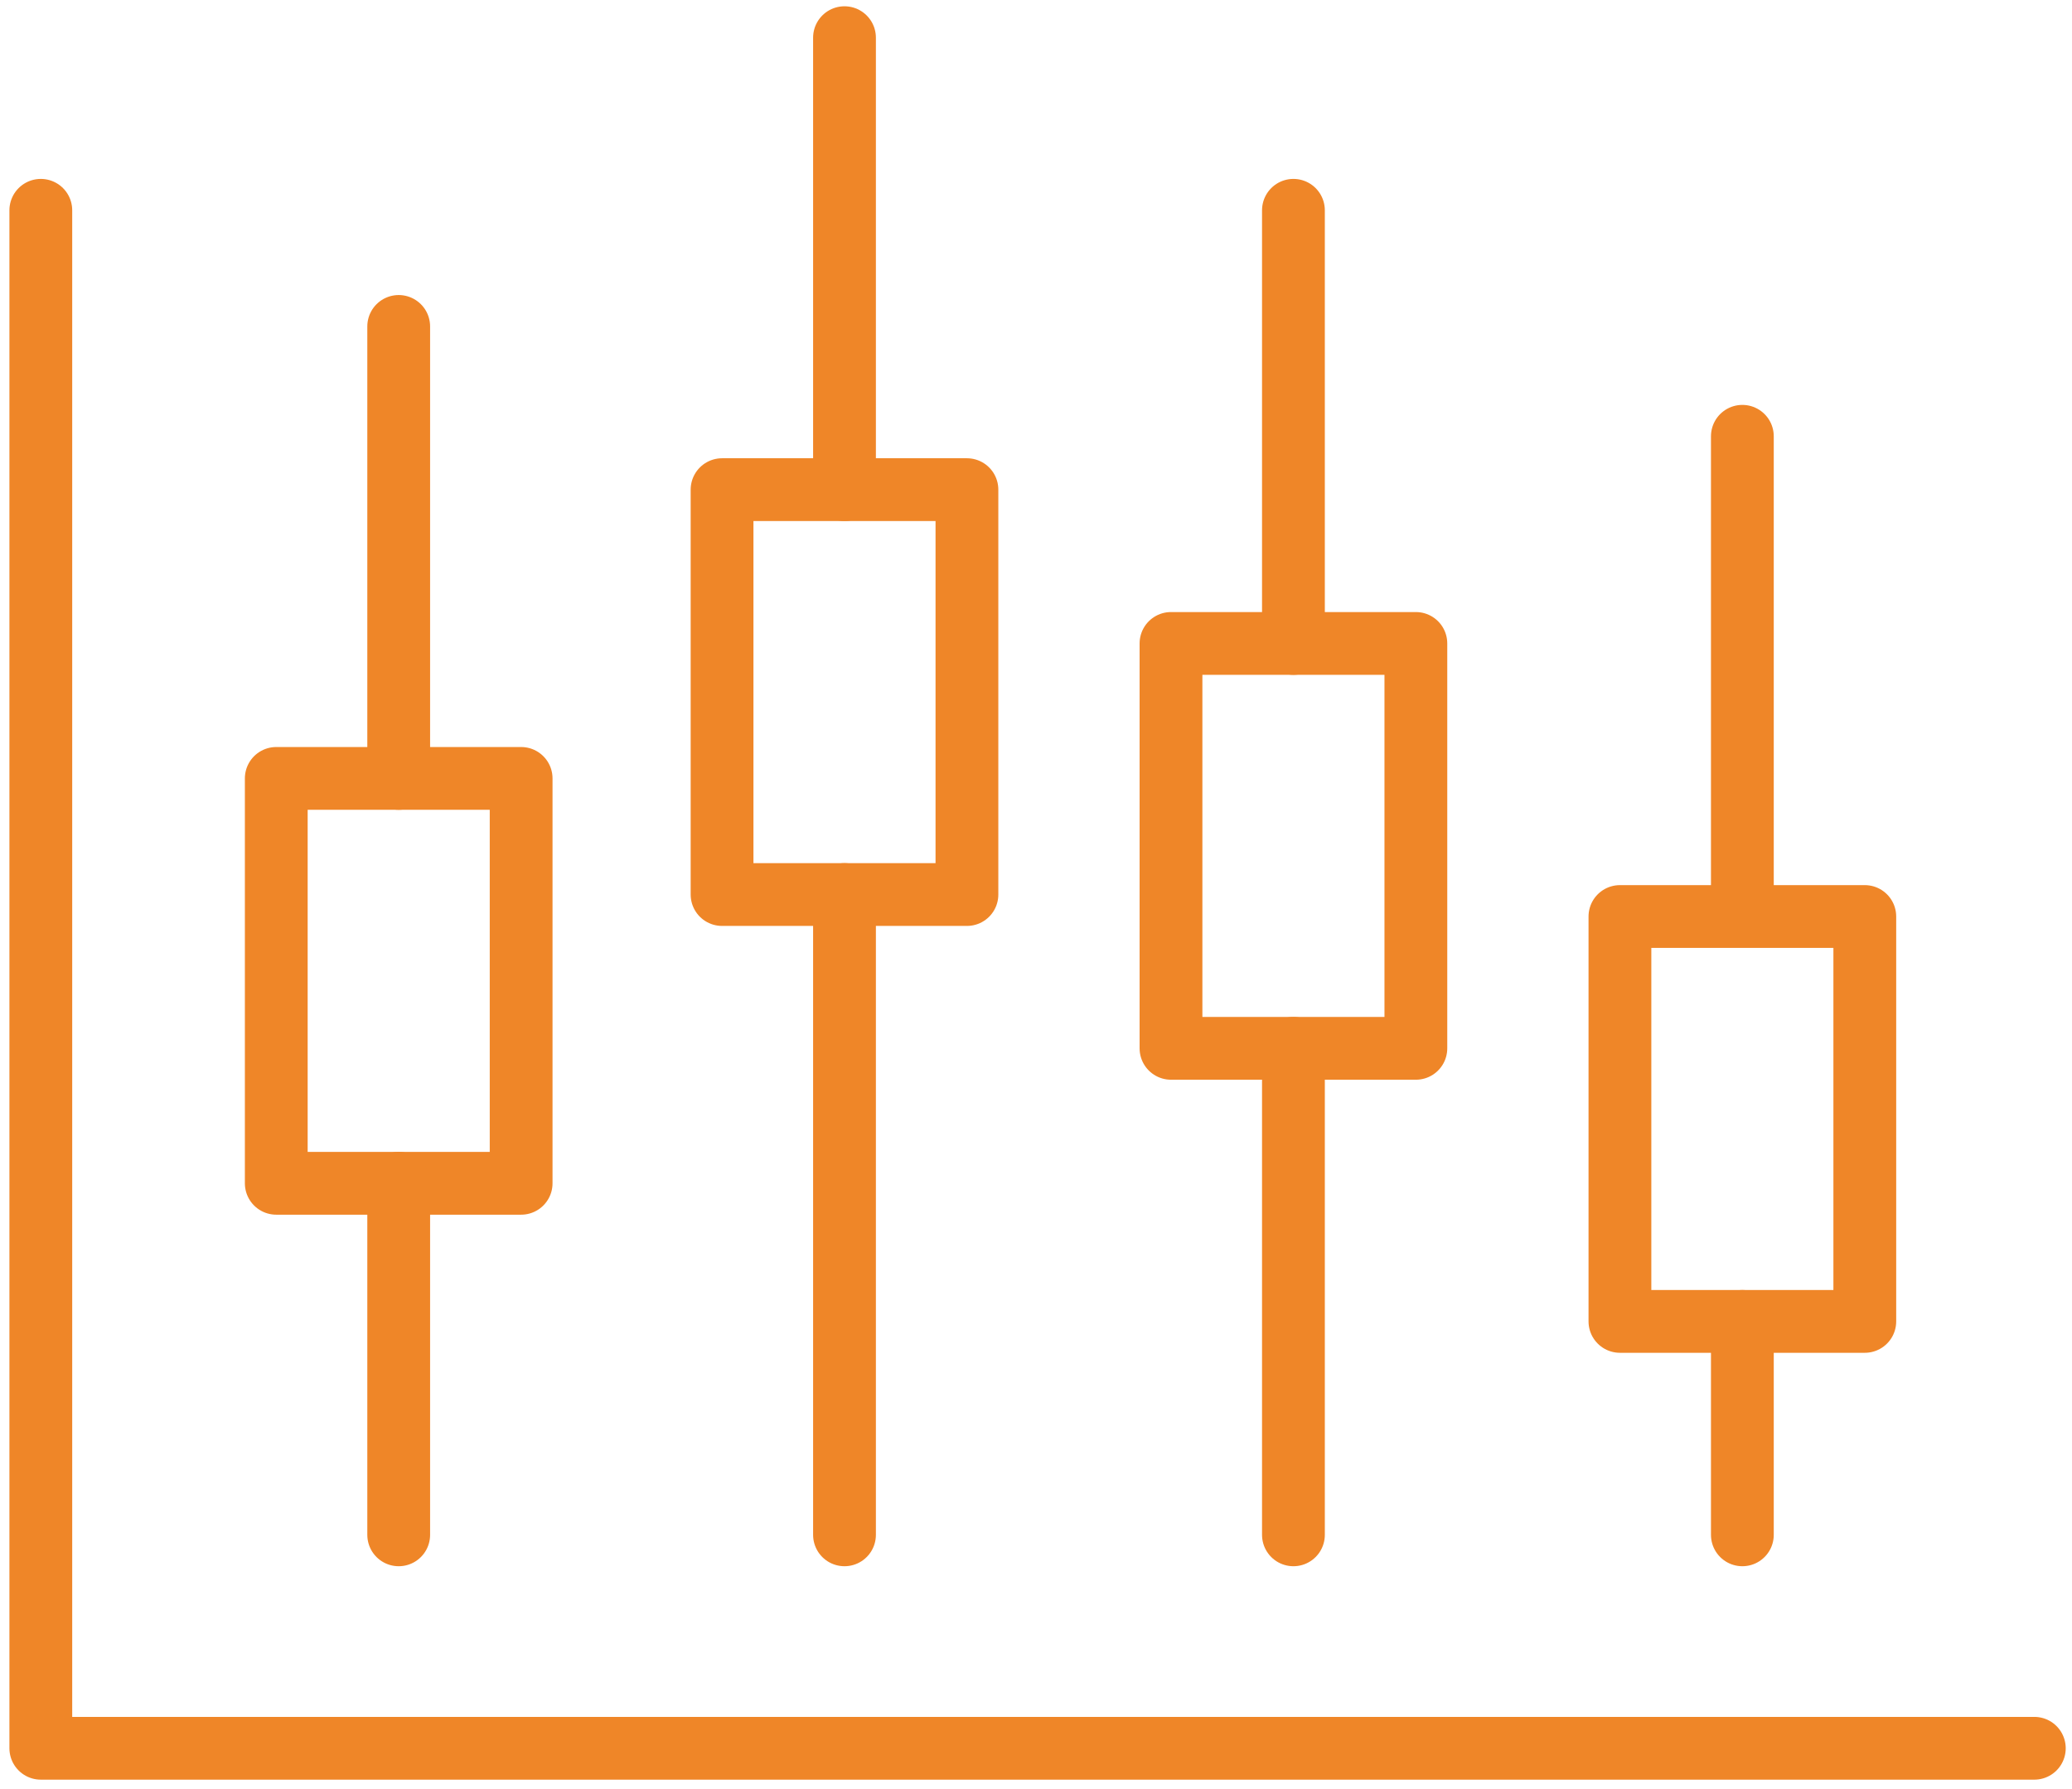 <?xml version="1.0" encoding="utf-8"?>
<!-- Generator: Adobe Illustrator 26.0.1, SVG Export Plug-In . SVG Version: 6.00 Build 0)  -->
<svg version="1.1" id="_x37_2" xmlns="http://www.w3.org/2000/svg" xmlns:xlink="http://www.w3.org/1999/xlink" x="0px" y="0px"
	 viewBox="0 0 66 57" style="enable-background:new 0 0 66 57;" xml:space="preserve">
<style type="text/css">
	.st0{fill:none;stroke:#EF8628;stroke-width:2;stroke-linecap:round;stroke-linejoin:round;stroke-miterlimit:10;}
</style>
<g>
	<g>
		<polyline class="st0" points="1.3,6.7 1.3,55.7 64.8,55.7 		"/>
	</g>
	<g>
		<rect x="8.8" y="24.8" class="st0" width="7.8" height="12.9"/>
		<line class="st0" x1="12.7" y1="37.7" x2="12.7" y2="48.9"/>
		<line class="st0" x1="12.7" y1="10.4" x2="12.7" y2="24.8"/>
	</g>
	<g>
		<rect x="23" y="15.6" class="st0" width="7.8" height="12.9"/>
		<line class="st0" x1="26.9" y1="28.5" x2="26.9" y2="48.9"/>
		<line class="st0" x1="26.9" y1="1.2" x2="26.9" y2="15.6"/>
	</g>
	<g>
		<line class="st0" x1="55.5" y1="13.9" x2="55.5" y2="28.3"/>
		<rect x="51.6" y="29.2" class="st0" width="7.8" height="12.9"/>
		<line class="st0" x1="55.5" y1="42.1" x2="55.5" y2="48.9"/>
	</g>
	<g>
		<rect x="37.3" y="20.5" class="st0" width="7.8" height="12.9"/>
		<line class="st0" x1="41.2" y1="33.4" x2="41.2" y2="48.9"/>
		<line class="st0" x1="41.2" y1="6.7" x2="41.2" y2="20.5"/>
	</g>
</g>
</svg>
